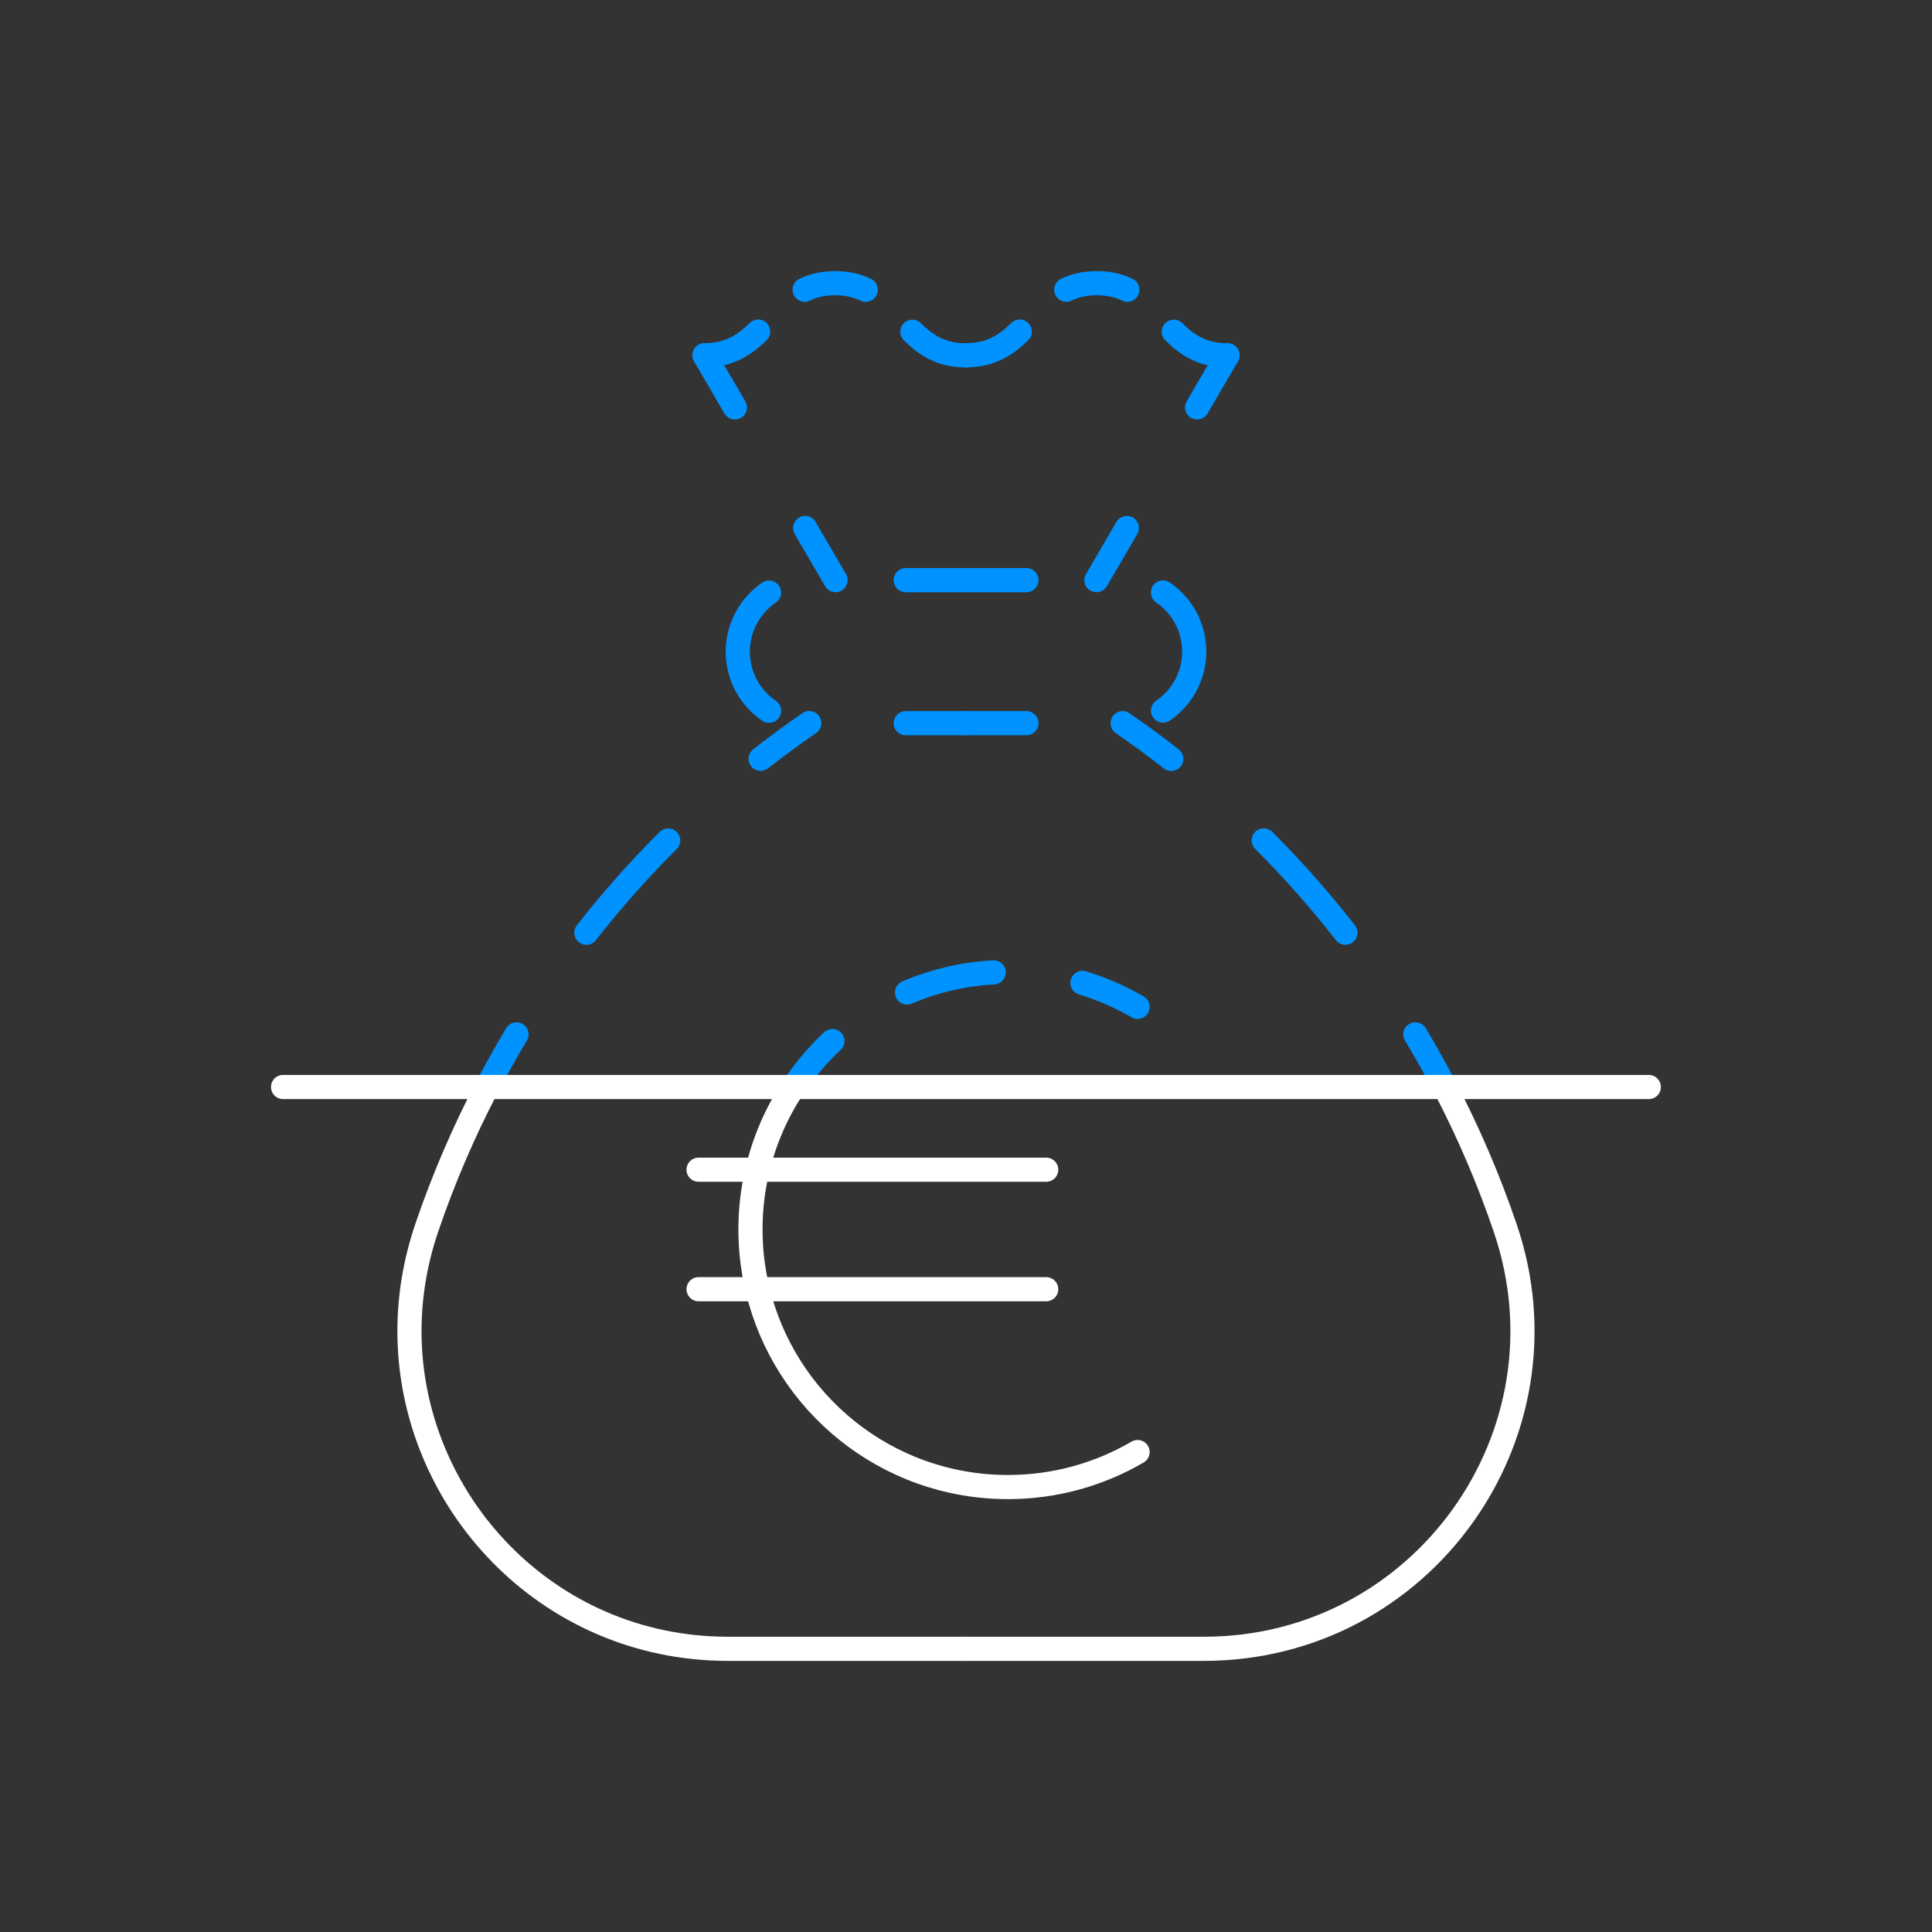 <?xml version="1.0" encoding="UTF-8"?> <svg xmlns="http://www.w3.org/2000/svg" id="Path" width="160.05" height="160.05" viewBox="0 0 160.05 160.05"><rect x="0" y="0" width="160.05" height="160.05" fill="#333333" stroke="none"/><g><path d="M65.73,90.05c.93-1.39,2.01-2.67,3.23-3.81" fill="none" stroke="#0093ff" stroke-linecap="round" stroke-linejoin="round" stroke-width="2"></path><path d="M75.14,82.22c2.57-1.09,5.39-1.7,8.36-1.7,.86,0,1.7,.05,2.53,.15" fill="none" stroke="#0093ff" stroke-dasharray="0 0 7.41 7.41" stroke-linecap="round" stroke-linejoin="round" stroke-width="2"></path><path d="M89.67,81.42c1.61,.49,3.15,1.16,4.57,1.99" fill="none" stroke="#0093ff" stroke-linecap="round" stroke-linejoin="round" stroke-width="2"></path></g><g><path d="M40.35,90.05c.77-1.48,1.59-2.93,2.44-4.36" fill="none" stroke="#0093ff" stroke-linecap="round" stroke-linejoin="round" stroke-width="2"></path><path d="M48.58,77.27c3.14-4.02,6.66-7.75,10.5-11.14" fill="none" stroke="#0093ff" stroke-dasharray="0 0 10.22 10.22" stroke-linecap="round" stroke-linejoin="round" stroke-width="2"></path><path d="M63.01,62.86c1.31-1.02,2.66-2.01,4.03-2.96" fill="none" stroke="#0093ff" stroke-linecap="round" stroke-linejoin="round" stroke-width="2"></path></g><g><path d="M93,59.91c1.38,.95,2.72,1.93,4.03,2.96" fill="none" stroke="#0093ff" stroke-linecap="round" stroke-linejoin="round" stroke-width="2"></path><path d="M104.69,69.62c2.71,2.7,5.22,5.59,7.53,8.64,.78,1.03,1.53,2.07,2.26,3.13" fill="none" stroke="#0093ff" stroke-dasharray="0 0 10.22 10.22" stroke-linecap="round" stroke-linejoin="round" stroke-width="2"></path><path d="M117.25,85.69c.86,1.43,1.67,2.88,2.45,4.36" fill="none" stroke="#0093ff" stroke-linecap="round" stroke-linejoin="round" stroke-width="2"></path></g><g><g><line x1="58.36" y1="29.43" x2="60.88" y2="33.75" fill="none" stroke="#0093ff" stroke-linecap="round" stroke-linejoin="round" stroke-width="2"></line><line x1="66.7" y1="43.74" x2="69.22" y2="48.06" fill="none" stroke="#0093ff" stroke-linecap="round" stroke-linejoin="round" stroke-width="2"></line></g><g><path d="M58.36,29.43c2.07,0,3.35-.88,4.45-1.96" fill="none" stroke="#0093ff" stroke-linecap="round" stroke-linejoin="round" stroke-width="2"></path><path d="M66.66,24c.7-.34,1.52-.54,2.53-.54,2.17,0,3.48,.96,4.61,2.11" fill="none" stroke="#0093ff" stroke-dasharray="0 0 5.22 5.22" stroke-linecap="round" stroke-linejoin="round" stroke-width="2"></path><path d="M75.58,27.48c1.09,1.08,2.37,1.96,4.45,1.96" fill="none" stroke="#0093ff" stroke-linecap="round" stroke-linejoin="round" stroke-width="2"></path></g><g><line x1="90.83" y1="48.06" x2="93.35" y2="43.74" fill="none" stroke="#0093ff" stroke-linecap="round" stroke-linejoin="round" stroke-width="2"></line><line x1="99.17" y1="33.75" x2="101.69" y2="29.43" fill="none" stroke="#0093ff" stroke-linecap="round" stroke-linejoin="round" stroke-width="2"></line></g><g><path d="M80.03,29.43c2.07,0,3.35-.88,4.45-1.96" fill="none" stroke="#0093ff" stroke-linecap="round" stroke-linejoin="round" stroke-width="2"></path><path d="M88.33,24c.7-.34,1.53-.54,2.54-.54,2.17,0,3.47,.96,4.6,2.11" fill="none" stroke="#0093ff" stroke-dasharray="0 0 5.22 5.22" stroke-linecap="round" stroke-linejoin="round" stroke-width="2"></path><path d="M97.24,27.48c1.09,1.08,2.37,1.96,4.45,1.96" fill="none" stroke="#0093ff" stroke-linecap="round" stroke-linejoin="round" stroke-width="2"></path></g></g><path d="M40.35,90.05c-1.95,3.74-3.63,7.64-5,11.67-.97,2.86-1.43,5.74-1.43,8.55,0,14,11.33,26.32,26.38,26.32h19.72" fill="none" stroke="#fff" stroke-linecap="round" stroke-linejoin="round" stroke-width="2"></path><path d="M119.69,90.05c1.95,3.74,3.63,7.64,5,11.67,5.84,17.11-6.88,34.87-24.95,34.87h-19.72" fill="none" stroke="#fff" stroke-linecap="round" stroke-linejoin="round" stroke-width="2"></path><polyline points="136.59 90.05 119.69 90.05 40.35 90.05 23.45 90.05" fill="none" stroke="#fff" stroke-linecap="round" stroke-linejoin="round" stroke-width="2"></polyline><g><g><line x1="80.03" y1="59.91" x2="75.03" y2="59.91" fill="none" stroke="#0093ff" stroke-linecap="round" stroke-linejoin="round" stroke-width="2"></line><path d="M63.71,58.88c-.31-.21-.59-.44-.85-.7-1.08-1.07-1.74-2.56-1.74-4.19,0-3.27,2.66-5.93,5.93-5.93h2.22" fill="none" stroke="#0093ff" stroke-dasharray="0 0 11.52 11.52" stroke-linecap="round" stroke-linejoin="round" stroke-width="2"></path><line x1="75.03" y1="48.06" x2="80.03" y2="48.06" fill="none" stroke="#0093ff" stroke-linecap="round" stroke-linejoin="round" stroke-width="2"></line></g><g><line x1="80.03" y1="48.06" x2="85.03" y2="48.06" fill="none" stroke="#0093ff" stroke-linecap="round" stroke-linejoin="round" stroke-width="2"></line><path d="M96.34,49.08c1.57,1.07,2.59,2.87,2.59,4.9,0,1.63-.66,3.12-1.74,4.19-1.07,1.07-2.56,1.73-4.19,1.73h-2.21" fill="none" stroke="#0093ff" stroke-dasharray="0 0 11.52 11.52" stroke-linecap="round" stroke-linejoin="round" stroke-width="2"></path><line x1="85.03" y1="59.91" x2="80.03" y2="59.91" fill="none" stroke="#0093ff" stroke-linecap="round" stroke-linejoin="round" stroke-width="2"></line></g></g><g><path d="M65.73,90.05c-1.37,2.06-2.39,4.37-2.98,6.85-.38,1.59-.58,3.25-.58,4.95s.2,3.36,.58,4.95c2.23,9.4,10.67,16.39,20.75,16.39,3.92,0,7.59-1.06,10.74-2.9" fill="none" stroke="#fff" stroke-linecap="round" stroke-linejoin="round" stroke-width="2"></path><line x1="57.87" y1="106.8" x2="86.67" y2="106.8" fill="none" stroke="#fff" stroke-linecap="round" stroke-linejoin="round" stroke-width="2"></line><line x1="57.87" y1="96.9" x2="86.67" y2="96.9" fill="none" stroke="#fff" stroke-linecap="round" stroke-linejoin="round" stroke-width="2"></line></g><rect x=".02" y=".02" width="160" height="160" fill="none"></rect></svg> 